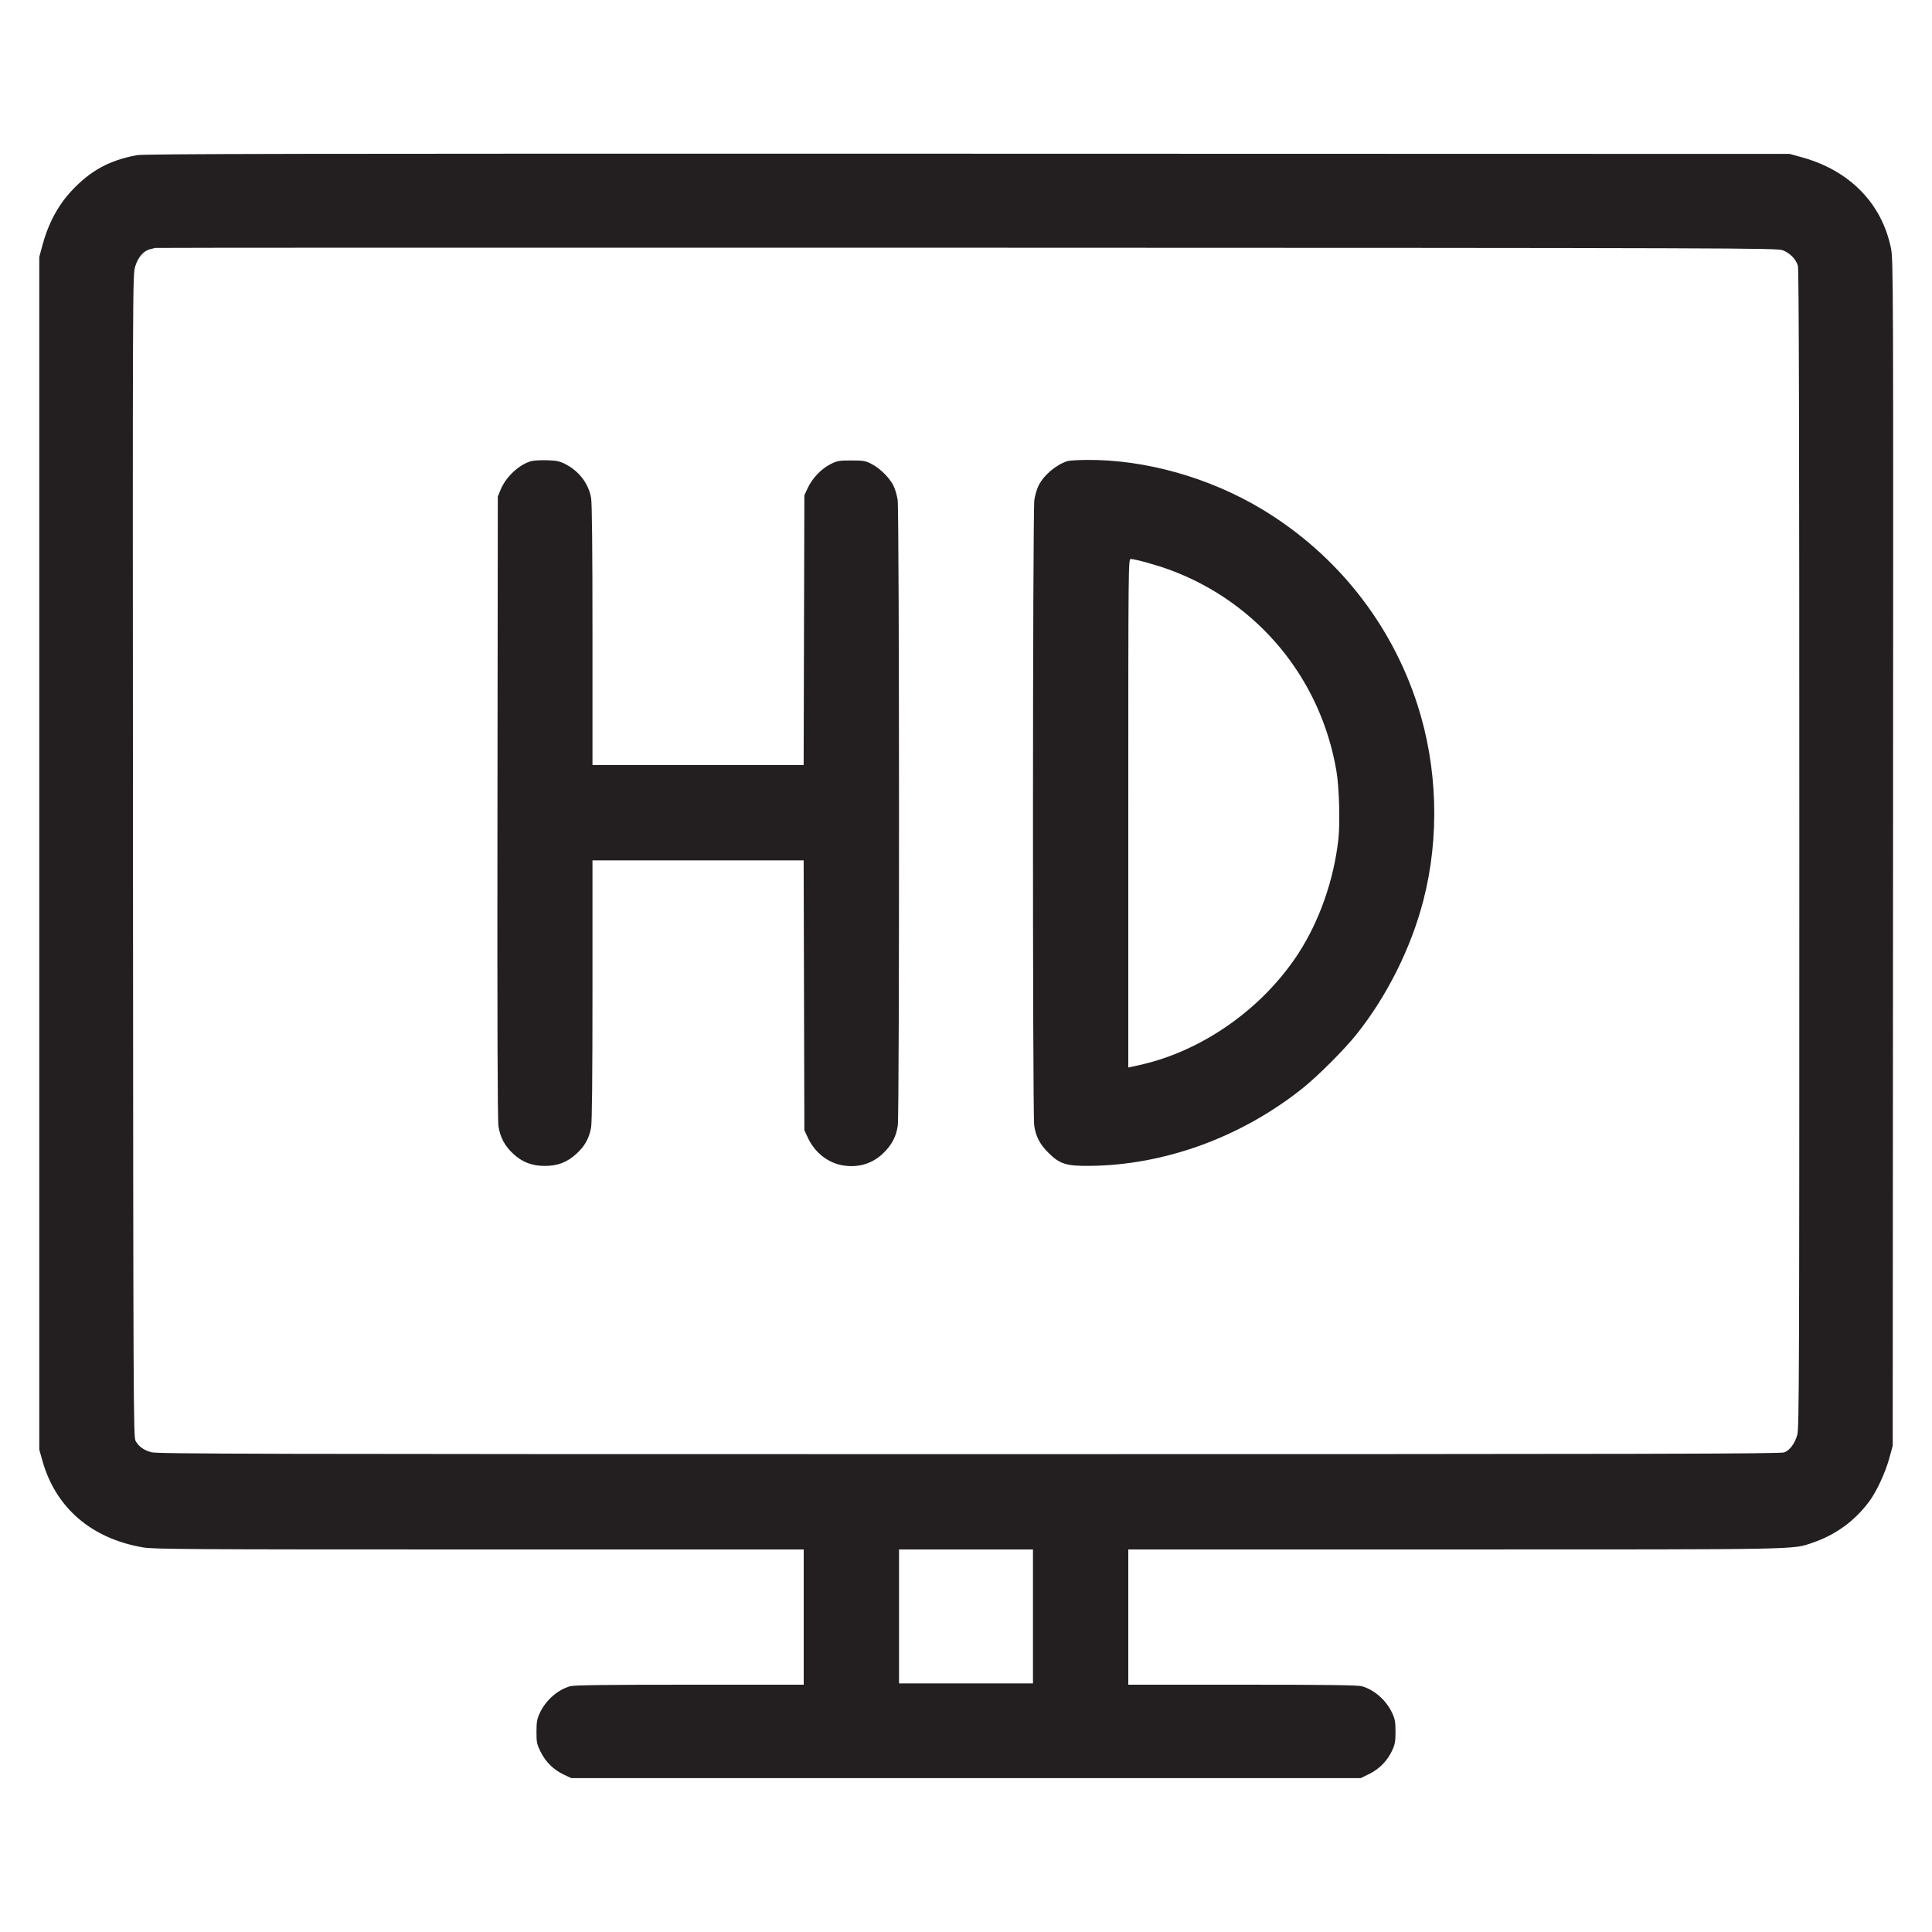 <svg xmlns="http://www.w3.org/2000/svg" width="512" height="512" viewBox="0 0 512 512"><path d="M36.286 41.125C29.105 42.43 24.016 45.186 19.088 50.437C15.335 54.436 12.778 59.228 11.158 65.299L10.411 68.096 10.411 226.133L10.411 384.171 11.225 387.072C14.733 399.564 24.184 407.722 37.872 410.073C40.767 410.57 49.47 410.624 127.036 410.624L212.992 410.624 212.992 428.544L212.992 446.464 182.738 446.464C160.396 446.464 152.117 446.57 151.08 446.87C147.751 447.83 144.629 450.589 143.059 453.958C142.317 455.549 142.175 456.341 142.171 458.93C142.166 461.72 142.269 462.221 143.275 464.262C144.59 466.934 146.732 469.031 149.444 470.303L151.381 471.211 256.007 471.211L360.633 471.211 362.886 470.101C365.561 468.784 367.659 466.64 368.921 463.932C369.687 462.289 369.824 461.528 369.824 458.923C369.824 456.334 369.685 455.553 368.941 453.958C367.371 450.589 364.249 447.83 360.92 446.87C359.883 446.57 351.604 446.464 329.262 446.464L299.008 446.464 299.008 428.544L299.008 410.624 385.28 410.622C478.688 410.62 474.944 410.691 480.427 408.811C486.519 406.722 491.512 403.073 495.373 397.89C497.276 395.335 499.616 390.309 500.649 386.56L501.589 383.147 501.677 226.024C501.762 73.472 501.746 68.811 501.123 65.765C498.699 53.899 490.166 45.18 477.566 41.697L474.283 40.789 256.512 40.734C78.463 40.689 38.294 40.76 36.286 41.125M41.131 65.703C40.943 65.766 40.37 65.91 39.857 66.023C38.1 66.41 36.58 68.143 35.834 70.607C35.151 72.866 35.149 73.483 35.238 226.816C35.323 372.008 35.361 380.819 35.919 381.837C36.727 383.314 38.004 384.248 40.045 384.854C41.566 385.306 66.782 385.365 256.756 385.365C439.811 385.365 471.914 385.295 472.883 384.89C474.368 384.269 475.62 382.576 476.298 380.269C476.793 378.583 476.842 364.494 476.841 225.133C476.839 115.966 476.732 71.458 476.468 70.485C475.989 68.72 474.41 67.087 472.437 66.318C470.937 65.733 461.608 65.704 256.171 65.648C138.086 65.615 41.318 65.64 41.131 65.703M140.661 122.232C137.454 123.207 134.039 126.428 132.668 129.773L131.925 131.584 131.831 213.845C131.766 270.707 131.849 296.837 132.1 298.473C132.559 301.464 133.79 303.736 136.093 305.841C138.48 308.023 141.009 308.98 144.384 308.98C147.806 308.98 150.282 308.027 152.767 305.757C154.961 303.751 156.115 301.693 156.642 298.846C156.894 297.48 157.013 285.789 157.013 262.423L157.013 228.011 184.995 228.011L212.977 228.011 213.07 263.765L213.163 299.52 214.118 301.568C215.937 305.466 219.473 308.226 223.45 308.854C227.636 309.515 231.363 308.333 234.263 305.425C236.429 303.252 237.51 301.137 237.926 298.253C238.382 295.104 238.344 135.262 237.887 132.437C237.69 131.217 237.191 129.539 236.78 128.708C235.758 126.642 233.274 124.168 231.052 123.001C229.365 122.115 228.896 122.031 225.621 122.029C222.333 122.027 221.875 122.109 220.064 123.026C217.63 124.26 215.286 126.713 214.077 129.291L213.163 131.243 213.068 166.997L212.974 202.752 184.993 202.752L157.013 202.752 157.013 168.34C157.013 145.041 156.894 133.274 156.642 131.903C155.937 128.048 153.386 124.766 149.645 122.895C148.301 122.224 147.357 122.039 144.896 121.968C143.206 121.919 141.301 122.038 140.661 122.232M282.965 122.175C279.924 123.104 276.61 125.899 275.22 128.708C274.809 129.539 274.31 131.217 274.113 132.437C273.656 135.262 273.618 295.104 274.074 298.253C274.501 301.21 275.581 303.277 277.883 305.544C280.861 308.478 282.575 309.021 288.687 308.968C308.556 308.797 328.785 301.453 345.088 288.492C349.225 285.203 356.165 278.269 359.5 274.091C367.578 263.973 373.956 251.195 377.21 238.611C381.545 221.842 380.98 203.282 375.628 186.728C368.638 165.105 354.135 146.846 334.555 135.019C320.594 126.586 303.597 121.78 288.111 121.885C285.75 121.901 283.435 122.032 282.965 122.175M299.008 215.518L299.008 282.898 301.882 282.27C318.499 278.639 334.606 267.324 344.14 252.587C349.662 244.051 353.448 233.252 354.67 222.549C355.17 218.175 354.904 208.638 354.162 204.288C349.982 179.796 333.439 159.766 310.226 151.092C306.84 149.827 300.796 148.139 299.653 148.139C299.023 148.139 299.008 149.667 299.008 215.518M238.251 428.373L238.251 446.123 256 446.123L273.749 446.123 273.749 428.373L273.749 410.624 256 410.624L238.251 410.624 238.251 428.373" stroke="none" fill="#231f20" fill-rule="evenodd"></path></svg>